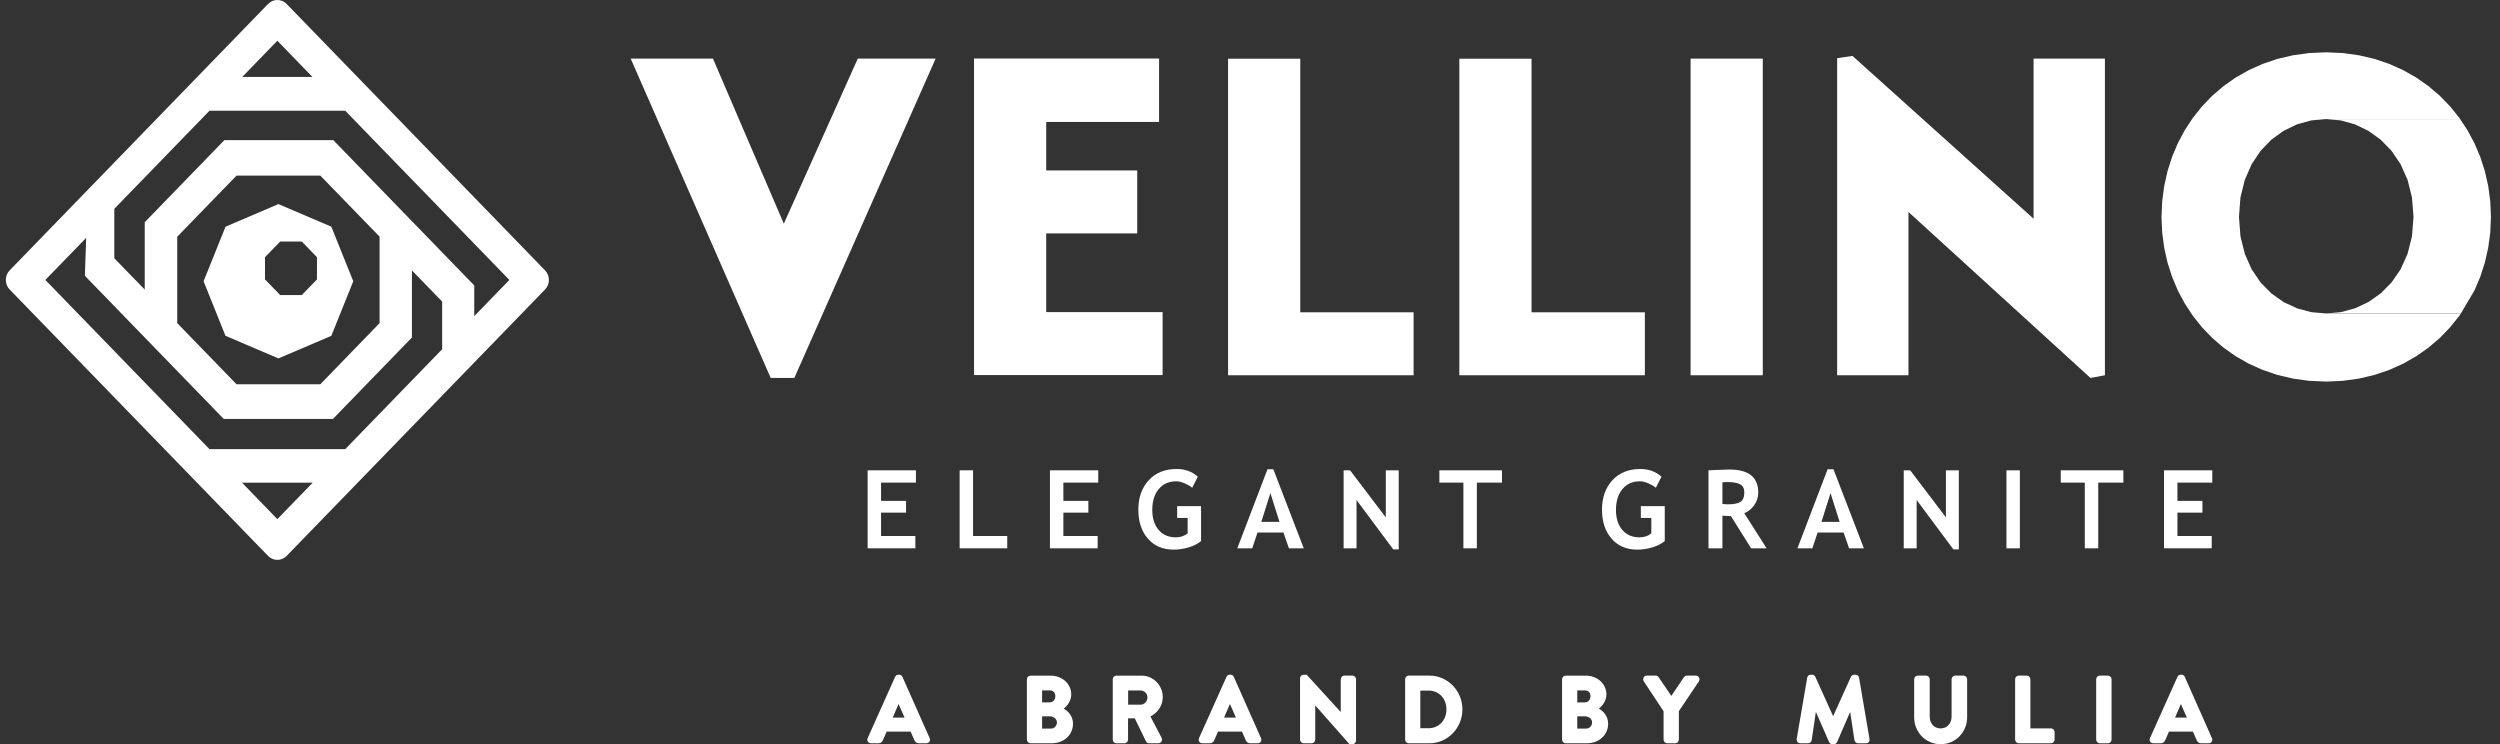 <svg width="215" height="64" viewBox="0 0 215 64" fill="none" xmlns="http://www.w3.org/2000/svg">
<rect x="0" y="0" width="215" height="64" fill="#333333" stroke="none"/>
<path fill-rule="evenodd" clip-rule="evenodd" d="M80.465 5.041H73.768L67.409 19.238L61.314 5.041H54.239L66.281 32.505H68.312L80.465 5.041Z" fill="white"/>
<path fill-rule="evenodd" clip-rule="evenodd" d="M99.983 26.842H89.974V20.073H97.8V14.659H89.974V10.486H99.681V5.033H83.766V32.256H99.983V26.842Z" fill="white"/>
<path fill-rule="evenodd" clip-rule="evenodd" d="M121.569 26.858H111.823V5.049H105.615V32.273H121.569V26.858Z" fill="white"/>
<path fill-rule="evenodd" clip-rule="evenodd" d="M141.458 26.858H131.712V5.049H125.503V32.273H141.458V26.858Z" fill="white"/>
<path d="M145.39 5.041H151.599V32.273H145.39V5.041Z" fill="white"/>
<path fill-rule="evenodd" clip-rule="evenodd" d="M159.312 4.808L157.995 5.002V32.272H164.128V18.23L179.781 32.505L181.023 32.272V5.041H174.888V18.811L159.312 4.808Z" fill="white"/>
<path fill-rule="evenodd" clip-rule="evenodd" d="M200.038 4.498L198.579 4.563L197.18 4.757L195.845 5.07L194.577 5.5L193.38 6.038L192.257 6.677L191.214 7.413L190.251 8.238L189.374 9.147L188.589 10.132L187.895 11.188L187.296 12.309L186.8 13.488L186.406 14.719L186.123 15.994L185.948 17.309L185.889 18.657L185.948 19.999L186.123 21.309L186.406 22.582L186.8 23.81L187.296 24.987L187.895 26.108L188.589 27.165L189.374 28.151L190.251 29.062L191.214 29.889L192.257 30.627L193.38 31.269L194.577 31.808L195.845 32.24L197.18 32.556L198.579 32.75L200.038 32.816L201.49 32.75L202.886 32.556L204.219 32.24L205.488 31.808L206.685 31.269L207.81 30.627L208.858 29.889L209.825 29.062L210.706 28.151L211.498 27.165L211.635 26.958H200.038L198.771 26.847L197.545 26.518L196.39 25.979L195.336 25.233L194.408 24.289L193.638 23.153L193.053 21.832L192.68 20.331L192.55 18.657L192.68 16.979L193.053 15.467L193.638 14.129L194.408 12.975L195.336 12.012L196.39 11.25L197.545 10.693L198.771 10.354L200.038 10.239H211.569L211.498 10.132L210.706 9.147L209.825 8.238L208.858 7.413L207.81 6.677L206.685 6.038L205.488 5.5L204.219 5.07L202.886 4.757L201.49 4.563L200.038 4.498Z" fill="white"/>
<path fill-rule="evenodd" clip-rule="evenodd" d="M211.569 10.239H200.037L201.296 10.354L202.519 10.693L203.677 11.249L204.739 12.012L205.675 12.975L206.456 14.13L207.05 15.467L207.429 16.979L207.563 18.657L207.429 20.331L207.05 21.832L206.456 23.153L205.675 24.289L204.739 25.233L203.677 25.979L202.519 26.518L201.296 26.847L200.037 26.958H211.635L212.799 24.987L213.301 23.81L213.698 22.582L213.986 21.309L214.162 19.998L214.222 18.657L214.162 17.309L213.986 15.994L213.698 14.719L213.301 13.488L212.799 12.31L212.197 11.188L211.569 10.239Z" fill="white"/>
<path fill-rule="evenodd" clip-rule="evenodd" d="M27.259 22.119V24.028L25.951 25.378H24.099L22.789 24.028V22.119L24.099 20.769H25.951L27.259 22.119ZM23.944 17.552L19.395 19.495L17.508 24.188L19.391 28.88L23.944 30.824L28.495 28.881L30.381 24.188L28.495 19.495L23.944 17.552Z" fill="white"/>
<path fill-rule="evenodd" clip-rule="evenodd" d="M26.868 6.614H20.836L23.852 3.505L26.868 6.614ZM43.805 24.075L40.785 27.188V24.547L40.505 24.26L28.663 12.05H19.296L12.447 19.111V24.905L9.831 22.21V17.959L18.016 9.522H29.688L43.805 24.075ZM18.099 38.625L18.016 38.627L3.9 24.075L7.412 20.454L7.3 23.718L19.238 36.027H28.634L35.425 29.025V23.257L38.025 25.936V30.034L29.691 38.625H18.099ZM23.852 44.645L20.81 41.508H26.895L23.852 44.645ZM32.645 20.355V27.788L27.548 33.044H20.34L15.243 27.788V20.357L20.34 15.103H27.549L32.645 20.355ZM23.053 0.341L0.832 23.25C0.39 23.706 0.39 24.444 0.832 24.899L23.053 47.808C23.494 48.263 24.21 48.263 24.652 47.808L46.873 24.899C47.317 24.444 47.315 23.706 46.873 23.25L24.652 0.341C24.21 -0.114 23.494 -0.114 23.053 0.341Z" fill="white"/>
<path d="M75.771 41.505V43.075H77.92V44.086H75.771V46.096H78.72V47.154H74.617V40.447H78.769V41.505H75.771Z" fill="white"/>
<path d="M82.529 47.154V40.447H83.684V46.096H86.623V47.154H82.529Z" fill="white"/>
<path d="M91.45 41.505V43.075H93.599V44.086H91.45V46.096H94.398V47.154H90.295V40.447H94.448V41.505H91.45Z" fill="white"/>
<path d="M103.012 40.993L102.529 41.949C102.392 41.824 102.181 41.7 101.897 41.575C101.613 41.453 101.369 41.391 101.164 41.391C100.525 41.391 100.021 41.614 99.65 42.062C99.281 42.509 99.096 43.108 99.096 43.858C99.096 44.572 99.277 45.144 99.64 45.57C100.002 45.997 100.497 46.211 101.12 46.211C101.532 46.211 101.871 46.095 102.137 45.864V44.545H101.236V43.528H103.291V46.53C103.016 46.763 102.662 46.944 102.228 47.074C101.794 47.205 101.364 47.268 100.934 47.268C100.001 47.268 99.263 46.953 98.717 46.323C98.17 45.693 97.897 44.861 97.897 43.827C97.897 42.792 98.194 41.951 98.789 41.303C99.384 40.656 100.185 40.333 101.192 40.333C101.905 40.333 102.512 40.553 103.012 40.993Z" fill="white"/>
<path d="M109.255 42.407L108.473 44.883H110.036L109.255 42.407ZM110.848 47.154L110.374 45.795H108.145L107.692 47.154H106.409L109.002 40.357H109.508L112.123 47.154H110.848Z" fill="white"/>
<path d="M119.818 47.246L116.662 43.002V47.158H115.551V40.447H116.106L119.179 44.494V40.447H120.29V47.246H119.818Z" fill="white"/>
<path d="M127.008 41.505V47.154H125.853V41.505H123.785V40.447H129.17V41.505H127.008Z" fill="white"/>
<path d="M142.888 40.993L142.405 41.949C142.269 41.824 142.057 41.7 141.774 41.575C141.49 41.453 141.245 41.391 141.04 41.391C140.401 41.391 139.897 41.614 139.528 42.062C139.157 42.509 138.973 43.108 138.973 43.858C138.973 44.572 139.154 45.144 139.516 45.57C139.879 45.997 140.372 46.211 140.996 46.211C141.409 46.211 141.747 46.095 142.014 45.864V44.545H141.113V43.528H143.169V46.53C142.893 46.763 142.539 46.944 142.105 47.074C141.672 47.205 141.24 47.268 140.81 47.268C139.879 47.268 139.139 46.953 138.593 46.323C138.046 45.693 137.773 44.861 137.773 43.827C137.773 42.792 138.07 41.951 138.665 41.303C139.26 40.656 140.062 40.333 141.068 40.333C141.781 40.333 142.388 40.553 142.888 40.993Z" fill="white"/>
<path d="M148.127 41.483V43.345C148.341 43.365 148.504 43.372 148.616 43.372C149.098 43.372 149.451 43.302 149.675 43.162C149.898 43.021 150.01 42.748 150.01 42.343C150.01 42.013 149.891 41.782 149.651 41.651C149.412 41.521 149.034 41.455 148.518 41.455C148.395 41.455 148.264 41.463 148.127 41.483ZM150.596 47.154L148.86 44.384C148.686 44.381 148.442 44.371 148.127 44.352V47.154H146.929V40.448C146.994 40.448 147.244 40.437 147.679 40.413C148.114 40.391 148.466 40.379 148.732 40.379C150.384 40.379 151.21 41.039 151.21 42.357C151.21 42.754 151.095 43.114 150.867 43.442C150.64 43.768 150.352 43.999 150.006 44.133L151.928 47.154H150.596Z" fill="white"/>
<path d="M157.427 42.407L156.645 44.883H158.208L157.427 42.407ZM159.02 47.154L158.546 45.795H156.316L155.863 47.154H154.58L157.174 40.357H157.679L160.295 47.154H159.02Z" fill="white"/>
<path d="M167.989 47.246L164.833 43.002V47.158H163.721V40.447H164.277L167.349 44.494V40.447H168.46V47.246H167.989Z" fill="white"/>
<path d="M173.708 40.449H172.554V47.155H173.708V40.449Z" fill="white"/>
<path d="M180.448 41.505V47.154H179.293V41.505H177.225V40.447H182.611V41.505H180.448Z" fill="white"/>
<path d="M187.26 41.505V43.075H189.408V44.086H187.26V46.096H190.207V47.154H186.105V40.447H190.257V41.505H187.26Z" fill="white"/>
<path d="M78.047 61.881L77.287 60.159H77.266L76.52 61.881H78.047ZM74.768 63.548L77.129 58.28C77.151 58.234 77.19 58.195 77.257 58.195H77.334C77.41 58.195 77.44 58.234 77.463 58.28L79.802 63.548C79.847 63.65 79.785 63.751 79.672 63.751H79.011C78.897 63.751 78.845 63.705 78.79 63.594L78.42 62.749H76.149L75.778 63.594C75.746 63.673 75.678 63.751 75.558 63.751H74.897C74.783 63.751 74.722 63.65 74.768 63.548Z" fill="white"/>
<path d="M76.773 61.713H77.793L77.277 60.544L76.773 61.713ZM78.301 62.052H76.27L77.159 59.992H77.371L77.439 60.09L78.301 62.052ZM76.044 62.582H78.525L78.941 63.525C78.967 63.583 78.971 63.583 79.011 63.583H79.673L77.315 58.351L77.258 58.363L74.932 63.583H75.557C75.573 63.583 75.606 63.583 75.625 63.535L76.044 62.582ZM74.769 63.548L74.915 63.621L74.914 63.619L74.769 63.548ZM79.673 63.919H79.011C78.795 63.919 78.704 63.795 78.645 63.671L78.314 62.919H76.253L75.927 63.665C75.867 63.82 75.724 63.919 75.557 63.919H74.898C74.787 63.919 74.69 63.867 74.633 63.777C74.58 63.689 74.575 63.576 74.62 63.477L76.979 58.21C77.037 58.092 77.138 58.025 77.258 58.025H77.332C77.458 58.025 77.55 58.087 77.608 58.206L79.95 63.479C79.993 63.578 79.988 63.693 79.934 63.779C79.879 63.867 79.781 63.919 79.673 63.919Z" fill="white"/>
<path d="M90.376 62.828C90.755 62.828 91.06 62.523 91.06 62.117C91.06 61.723 90.681 61.436 90.285 61.436H89.457V62.828H90.376ZM90.27 60.574C90.658 60.574 90.922 60.261 90.922 59.869C90.922 59.478 90.658 59.204 90.27 59.204H89.457V60.574H90.27ZM88.478 58.422C88.478 58.343 88.539 58.273 88.623 58.273H90.361C91.265 58.273 91.963 58.899 91.963 59.72C91.963 60.323 91.485 60.794 91.128 60.965C91.529 61.098 92.114 61.521 92.114 62.241C92.114 63.119 91.385 63.752 90.46 63.752H88.623C88.539 63.752 88.478 63.681 88.478 63.603V58.422Z" fill="white"/>
<path d="M89.621 60.405H90.27C90.554 60.405 90.76 60.179 90.76 59.869C90.76 59.567 90.568 59.373 90.27 59.373H89.621V60.405ZM90.27 60.743H89.293V59.035H90.27C90.743 59.035 91.085 59.386 91.085 59.869C91.085 60.367 90.736 60.743 90.27 60.743ZM89.621 62.66H90.376C90.672 62.66 90.896 62.426 90.896 62.116C90.896 61.814 90.574 61.603 90.285 61.603H89.621V62.66ZM90.376 62.997H89.293V61.267H90.285C90.793 61.267 91.223 61.655 91.223 62.116C91.223 62.612 90.851 62.997 90.376 62.997ZM88.641 58.443V63.603L90.46 63.582C91.311 63.582 91.951 63.005 91.951 62.241C91.951 61.589 91.402 61.233 91.078 61.127L90.682 60.993L91.058 60.813C91.356 60.669 91.799 60.258 91.799 59.72C91.799 58.992 91.182 58.443 90.361 58.443H88.641ZM90.46 63.92H88.622C88.453 63.92 88.313 63.777 88.313 63.603V58.423C88.313 58.246 88.453 58.105 88.622 58.105H90.361C91.35 58.105 92.127 58.814 92.127 59.72C92.127 60.235 91.826 60.672 91.48 60.941C91.858 61.158 92.278 61.58 92.278 62.241C92.278 63.199 91.496 63.92 90.46 63.92Z" fill="white"/>
<path d="M98.094 60.769C98.496 60.769 98.846 60.41 98.846 59.971C98.846 59.557 98.496 59.212 98.094 59.212H96.857V60.769H98.094ZM95.863 58.422C95.863 58.343 95.923 58.273 96.007 58.273H98.178C99.089 58.273 99.832 59.024 99.832 59.956C99.832 60.675 99.37 61.262 98.708 61.535L99.749 63.525C99.803 63.626 99.749 63.751 99.621 63.751H98.823C98.755 63.751 98.717 63.711 98.701 63.681L97.692 61.608H96.849V63.602C96.849 63.681 96.78 63.751 96.705 63.751H96.007C95.923 63.751 95.863 63.681 95.863 63.602V58.422Z" fill="white"/>
<path d="M97.02 60.602H98.094C98.412 60.602 98.683 60.312 98.683 59.972C98.683 59.651 98.412 59.381 98.094 59.381H97.02V60.602ZM98.094 60.939H96.692V59.043H98.094C98.592 59.043 99.008 59.468 99.008 59.972C99.008 60.496 98.592 60.939 98.094 60.939ZM96.686 61.44H97.794L98.846 63.606L99.621 63.583L98.477 61.451L98.646 61.38C99.278 61.121 99.669 60.574 99.669 59.955C99.669 59.121 98.999 58.44 98.177 58.44H96.026V63.603L96.704 63.583L96.686 61.44ZM99.621 63.92H98.823C98.683 63.92 98.593 63.836 98.554 63.757L97.591 61.774H97.012V63.603C97.012 63.776 96.871 63.92 96.704 63.92H96.005C95.836 63.92 95.697 63.777 95.697 63.603V58.422C95.697 58.247 95.836 58.105 96.005 58.105H98.177C99.18 58.105 99.996 58.934 99.996 59.955C99.996 60.656 99.594 61.278 98.936 61.615L99.894 63.444C99.946 63.548 99.946 63.674 99.89 63.77C99.836 63.862 99.734 63.92 99.621 63.92Z" fill="white"/>
<path d="M106.544 61.881L105.785 60.159H105.763L105.018 61.881H106.544ZM103.265 63.548L105.626 58.28C105.649 58.234 105.687 58.195 105.755 58.195H105.831C105.907 58.195 105.937 58.234 105.96 58.28L108.298 63.548C108.344 63.65 108.283 63.751 108.169 63.751H107.51C107.395 63.751 107.341 63.705 107.288 63.594L106.917 62.749H104.646L104.276 63.594C104.244 63.673 104.176 63.751 104.055 63.751H103.393C103.28 63.751 103.219 63.65 103.265 63.548Z" fill="white"/>
<path d="M105.27 61.713H106.289L105.775 60.544L105.27 61.713ZM106.798 62.052H104.767L105.656 59.992H105.867L105.935 60.09L106.798 62.052ZM104.542 62.582H107.021L107.439 63.525C107.465 63.583 107.467 63.583 107.508 63.583H108.169L105.811 58.351L105.754 58.363L103.43 63.583H104.053C104.067 63.583 104.104 63.583 104.121 63.535L104.542 62.582ZM103.265 63.548L103.413 63.621L103.411 63.619L103.265 63.548ZM108.169 63.919H107.508C107.292 63.919 107.201 63.795 107.142 63.671L106.811 62.919H104.75L104.425 63.665C104.364 63.82 104.222 63.919 104.053 63.919H103.395C103.284 63.919 103.186 63.867 103.129 63.777C103.077 63.689 103.072 63.576 103.116 63.477L105.477 58.21C105.535 58.092 105.635 58.025 105.754 58.025H105.829C105.919 58.025 106.038 58.057 106.107 58.208L108.446 63.479C108.491 63.578 108.484 63.693 108.432 63.779C108.376 63.867 108.277 63.919 108.169 63.919Z" fill="white"/>
<path d="M111.969 58.336C111.969 58.257 112.037 58.194 112.112 58.194H112.303L115.462 61.654H115.467V58.42C115.467 58.345 115.528 58.271 115.612 58.271H116.31C116.386 58.271 116.456 58.345 116.456 58.42V63.688C116.456 63.768 116.386 63.83 116.31 63.83H116.128L112.954 60.237H112.948V63.603C112.948 63.682 112.887 63.751 112.805 63.751H112.112C112.037 63.751 111.969 63.682 111.969 63.603V58.336Z" fill="white"/>
<path d="M116.2 63.662H116.31L116.291 58.422L115.613 58.442L115.63 61.821H115.398L115.342 61.77L112.232 58.362H112.132V63.603L112.802 63.583L112.784 60.069H113.02L113.076 60.124L116.2 63.662ZM116.31 63.999H116.055L113.111 60.665V63.603C113.111 63.778 112.974 63.919 112.802 63.919H112.112C111.944 63.919 111.804 63.774 111.804 63.603V58.335C111.804 58.169 111.944 58.026 112.112 58.026H112.372L115.304 61.236V58.422C115.304 58.246 115.443 58.103 115.613 58.103H116.31C116.479 58.103 116.62 58.249 116.62 58.422V63.688C116.62 63.856 116.479 63.999 116.31 63.999Z" fill="white"/>
<path d="M122.85 62.797C123.835 62.797 124.558 62.031 124.558 61.005C124.558 59.986 123.835 59.221 122.85 59.221H121.984V62.797H122.85ZM121.003 58.421C121.003 58.344 121.065 58.273 121.141 58.273H122.941C124.405 58.273 125.606 59.501 125.606 61.005C125.606 62.522 124.405 63.751 122.941 63.751H121.141C121.065 63.751 121.003 63.681 121.003 63.602V58.421Z" fill="white"/>
<path d="M122.147 62.627H122.85C123.744 62.627 124.393 61.946 124.393 61.006C124.393 60.068 123.744 59.389 122.85 59.389H122.147V62.627ZM122.85 62.966H121.819V59.051H122.85C123.916 59.051 124.722 59.891 124.722 61.006C124.722 62.123 123.916 62.966 122.85 62.966ZM121.168 58.442V63.605L122.941 63.582C124.32 63.582 125.441 62.426 125.441 61.006C125.441 59.593 124.32 58.442 122.941 58.442H121.168ZM122.941 63.919H121.142C120.976 63.919 120.842 63.778 120.842 63.605V58.421C120.842 58.247 120.976 58.104 121.142 58.104H122.941C124.5 58.104 125.768 59.407 125.768 61.006C125.768 62.612 124.5 63.919 122.941 63.919Z" fill="white"/>
<path d="M136.4 62.828C136.779 62.828 137.084 62.523 137.084 62.117C137.084 61.723 136.702 61.436 136.309 61.436H135.481V62.828H136.4ZM136.293 60.574C136.681 60.574 136.946 60.261 136.946 59.869C136.946 59.478 136.681 59.204 136.293 59.204H135.481V60.574H136.293ZM134.501 58.422C134.501 58.343 134.562 58.273 134.646 58.273H136.384C137.289 58.273 137.987 58.899 137.987 59.72C137.987 60.323 137.509 60.794 137.152 60.965C137.554 61.098 138.138 61.521 138.138 62.241C138.138 63.119 137.409 63.752 136.482 63.752H134.646C134.562 63.752 134.501 63.681 134.501 63.603V58.422Z" fill="white"/>
<path d="M135.645 60.405H136.295C136.577 60.405 136.783 60.179 136.783 59.869C136.783 59.567 136.592 59.373 136.295 59.373H135.645V60.405ZM136.295 60.743H135.317V59.035H136.295C136.767 59.035 137.11 59.386 137.11 59.869C137.11 60.367 136.759 60.743 136.295 60.743ZM135.645 62.66H136.4C136.696 62.66 136.919 62.426 136.919 62.116C136.919 61.814 136.598 61.603 136.309 61.603H135.645V62.66ZM136.4 62.997H135.317V61.267H136.309C136.816 61.267 137.247 61.655 137.247 62.116C137.247 62.612 136.874 62.997 136.4 62.997ZM134.665 58.443V63.603L136.484 63.582C137.335 63.582 137.976 63.005 137.976 62.241C137.976 61.589 137.426 61.233 137.101 61.127L136.707 60.993L137.083 60.813C137.38 60.669 137.824 60.258 137.824 59.72C137.824 58.992 137.206 58.443 136.386 58.443H134.665ZM136.484 63.92H134.647C134.477 63.92 134.338 63.777 134.338 63.603V58.423C134.338 58.246 134.477 58.105 134.647 58.105H136.386C137.374 58.105 138.151 58.814 138.151 59.72C138.151 60.235 137.85 60.672 137.503 60.941C137.882 61.158 138.301 61.58 138.301 62.241C138.301 63.199 137.521 63.92 136.484 63.92Z" fill="white"/>
<path d="M143.231 61.114L141.5 58.499C141.438 58.399 141.5 58.273 141.622 58.273H142.395C142.456 58.273 142.495 58.313 142.518 58.342L143.732 60.142L144.945 58.342C144.97 58.313 145.007 58.273 145.068 58.273H145.85C145.972 58.273 146.032 58.399 145.972 58.499L144.217 61.105V63.604C144.217 63.681 144.15 63.752 144.074 63.752H143.375C143.293 63.752 143.231 63.681 143.231 63.604V61.114Z" fill="white"/>
<path d="M142.383 58.44L141.622 58.443L143.395 61.061V63.603L144.073 63.583L144.054 61.054L145.838 58.404L145.068 58.443L143.732 60.438L142.383 58.44ZM144.073 63.92H143.376C143.206 63.92 143.067 63.777 143.067 63.603V61.167L141.365 58.595C141.301 58.489 141.298 58.364 141.353 58.266C141.404 58.164 141.506 58.104 141.622 58.104H142.397C142.495 58.104 142.579 58.149 142.646 58.239L143.732 59.848L144.814 58.246C144.886 58.149 144.971 58.104 145.068 58.104H145.851C145.967 58.104 146.068 58.164 146.12 58.266C146.175 58.364 146.171 58.489 146.11 58.59L144.382 61.159V63.603C144.382 63.775 144.242 63.92 144.073 63.92Z" fill="white"/>
<path d="M155.581 58.312C155.59 58.248 155.634 58.194 155.718 58.194H155.839C155.901 58.194 155.945 58.227 155.969 58.273L157.638 61.967H157.661L159.332 58.273C159.352 58.227 159.392 58.194 159.461 58.194H159.581C159.667 58.194 159.711 58.248 159.718 58.312L160.615 63.571C160.637 63.679 160.577 63.753 160.477 63.753H159.786C159.718 63.753 159.658 63.689 159.643 63.634L159.195 60.669H159.17L157.843 63.744C157.829 63.792 157.783 63.83 157.714 63.83H157.577C157.51 63.83 157.472 63.792 157.448 63.744L156.105 60.669H156.083L155.642 63.634C155.634 63.689 155.572 63.753 155.505 63.753H154.822C154.724 63.753 154.663 63.679 154.678 63.571L155.581 58.312Z" fill="white"/>
<path d="M155.942 60.498H156.188L156.254 60.596L157.599 63.673L157.714 63.662L159.068 60.498H159.313L159.356 60.641L159.804 63.607L160.451 63.583L159.557 58.341L159.461 58.363L157.765 62.136H157.556L157.49 62.038L155.821 58.344L155.74 58.358L154.839 63.6L155.505 63.583L155.942 60.498ZM157.714 64H157.577C157.459 64 157.357 63.933 157.302 63.818L156.165 61.219L155.805 63.659C155.783 63.803 155.649 63.919 155.505 63.919H154.822C154.725 63.919 154.641 63.884 154.585 63.813C154.527 63.745 154.503 63.65 154.516 63.547L155.419 58.287C155.441 58.133 155.564 58.025 155.718 58.025H155.839C155.96 58.025 156.064 58.09 156.114 58.198L157.65 61.592L159.183 58.202C159.24 58.086 159.337 58.025 159.461 58.025H159.583C159.739 58.025 159.861 58.134 159.881 58.292L160.776 63.542C160.795 63.641 160.776 63.736 160.719 63.807C160.663 63.881 160.577 63.919 160.479 63.919H159.788C159.634 63.919 159.517 63.796 159.486 63.679L159.114 61.219L157.992 63.812C157.959 63.919 157.847 64 157.714 64Z" fill="white"/>
<path d="M164.782 58.421C164.782 58.344 164.85 58.273 164.927 58.273H165.648C165.731 58.273 165.792 58.344 165.792 58.421V61.623C165.792 62.288 166.232 62.813 166.893 62.813C167.553 62.813 168.002 62.288 168.002 61.63V58.421C168.002 58.344 168.061 58.273 168.146 58.273H168.868C168.943 58.273 169.011 58.344 169.011 58.421V61.677C169.011 62.866 168.093 63.829 166.893 63.829C165.701 63.829 164.782 62.866 164.782 61.677V58.421Z" fill="white"/>
<path d="M164.945 58.442V61.678C164.945 62.79 165.8 63.661 166.893 63.661C167.989 63.661 168.847 62.79 168.847 61.678V58.421L168.145 58.442L168.165 61.632C168.165 62.401 167.617 62.98 166.893 62.98C166.16 62.98 165.629 62.411 165.629 61.623V58.421L164.945 58.442ZM166.893 64C165.617 64 164.618 62.979 164.618 61.678V58.421C164.618 58.249 164.758 58.104 164.925 58.104H165.648C165.818 58.104 165.955 58.247 165.955 58.421V61.623C165.955 62.225 166.34 62.644 166.893 62.644C167.439 62.644 167.837 62.219 167.837 61.632V58.421C167.837 58.247 167.975 58.104 168.145 58.104H168.866C169.034 58.104 169.174 58.249 169.174 58.421V61.678C169.174 62.979 168.171 64 166.893 64Z" fill="white"/>
<path d="M173.465 58.421C173.465 58.344 173.526 58.273 173.608 58.273H174.308C174.383 58.273 174.45 58.344 174.45 58.421V62.813H176.388C176.47 62.813 176.531 62.883 176.531 62.96V63.602C176.531 63.68 176.47 63.751 176.388 63.751H173.608C173.526 63.751 173.465 63.68 173.465 63.602V58.421Z" fill="white"/>
<path d="M173.629 58.442V63.604L176.389 63.581L176.369 62.961L174.289 62.98V58.421L173.629 58.442ZM176.389 63.92H173.608C173.439 63.92 173.3 63.778 173.3 63.604V58.421C173.3 58.247 173.439 58.104 173.608 58.104H174.308C174.474 58.104 174.614 58.249 174.614 58.421V62.644H176.389C176.559 62.644 176.696 62.787 176.696 62.961V63.604C176.696 63.778 176.559 63.92 176.389 63.92Z" fill="white"/>
<path d="M180.436 58.421C180.436 58.344 180.504 58.273 180.58 58.273H181.286C181.364 58.273 181.43 58.344 181.43 58.421V63.602C181.43 63.68 181.364 63.751 181.286 63.751H180.58C180.504 63.751 180.436 63.68 180.436 63.602V58.421Z" fill="white"/>
<path d="M180.599 58.442V63.604L181.286 63.581L181.265 58.421L180.599 58.442ZM181.286 63.92H180.579C180.412 63.92 180.271 63.775 180.271 63.604V58.421C180.271 58.249 180.412 58.104 180.579 58.104H181.286C181.452 58.104 181.594 58.249 181.594 58.421V63.604C181.594 63.775 181.452 63.92 181.286 63.92Z" fill="white"/>
<path d="M188.327 61.881L187.567 60.159H187.545L186.8 61.881H188.327ZM185.047 63.548L187.407 58.28C187.431 58.234 187.468 58.195 187.536 58.195H187.613C187.689 58.195 187.718 58.234 187.742 58.28L190.081 63.548C190.126 63.65 190.064 63.751 189.951 63.751H189.291C189.176 63.751 189.124 63.705 189.07 63.594L188.699 62.749H186.428L186.057 63.594C186.025 63.673 185.958 63.751 185.838 63.751H185.177C185.062 63.751 185.001 63.65 185.047 63.548Z" fill="white"/>
<path d="M187.053 61.713H188.072L187.557 60.546L187.053 61.713ZM188.581 62.052H186.55L187.439 59.992H187.65L187.716 60.09L188.581 62.052ZM186.324 62.582H188.804L189.221 63.525C189.247 63.583 189.249 63.583 189.29 63.583H189.914L187.593 58.351L187.536 58.363L185.212 63.583H185.836C185.852 63.583 185.886 63.583 185.903 63.531L186.324 62.582ZM185.048 63.548L185.195 63.621L185.194 63.617L185.048 63.548ZM189.951 63.919H189.29C189.072 63.919 188.979 63.785 188.923 63.67L188.593 62.919H186.532L186.207 63.665C186.144 63.822 186.004 63.919 185.836 63.919H185.176C185.067 63.919 184.968 63.867 184.913 63.779C184.86 63.691 184.852 63.576 184.899 63.477L187.259 58.21C187.319 58.09 187.415 58.025 187.536 58.025H187.612C187.738 58.025 187.83 58.087 187.888 58.206L190.227 63.479C190.272 63.576 190.268 63.689 190.214 63.777C190.159 63.867 190.059 63.919 189.951 63.919Z" fill="white"/>
</svg>
